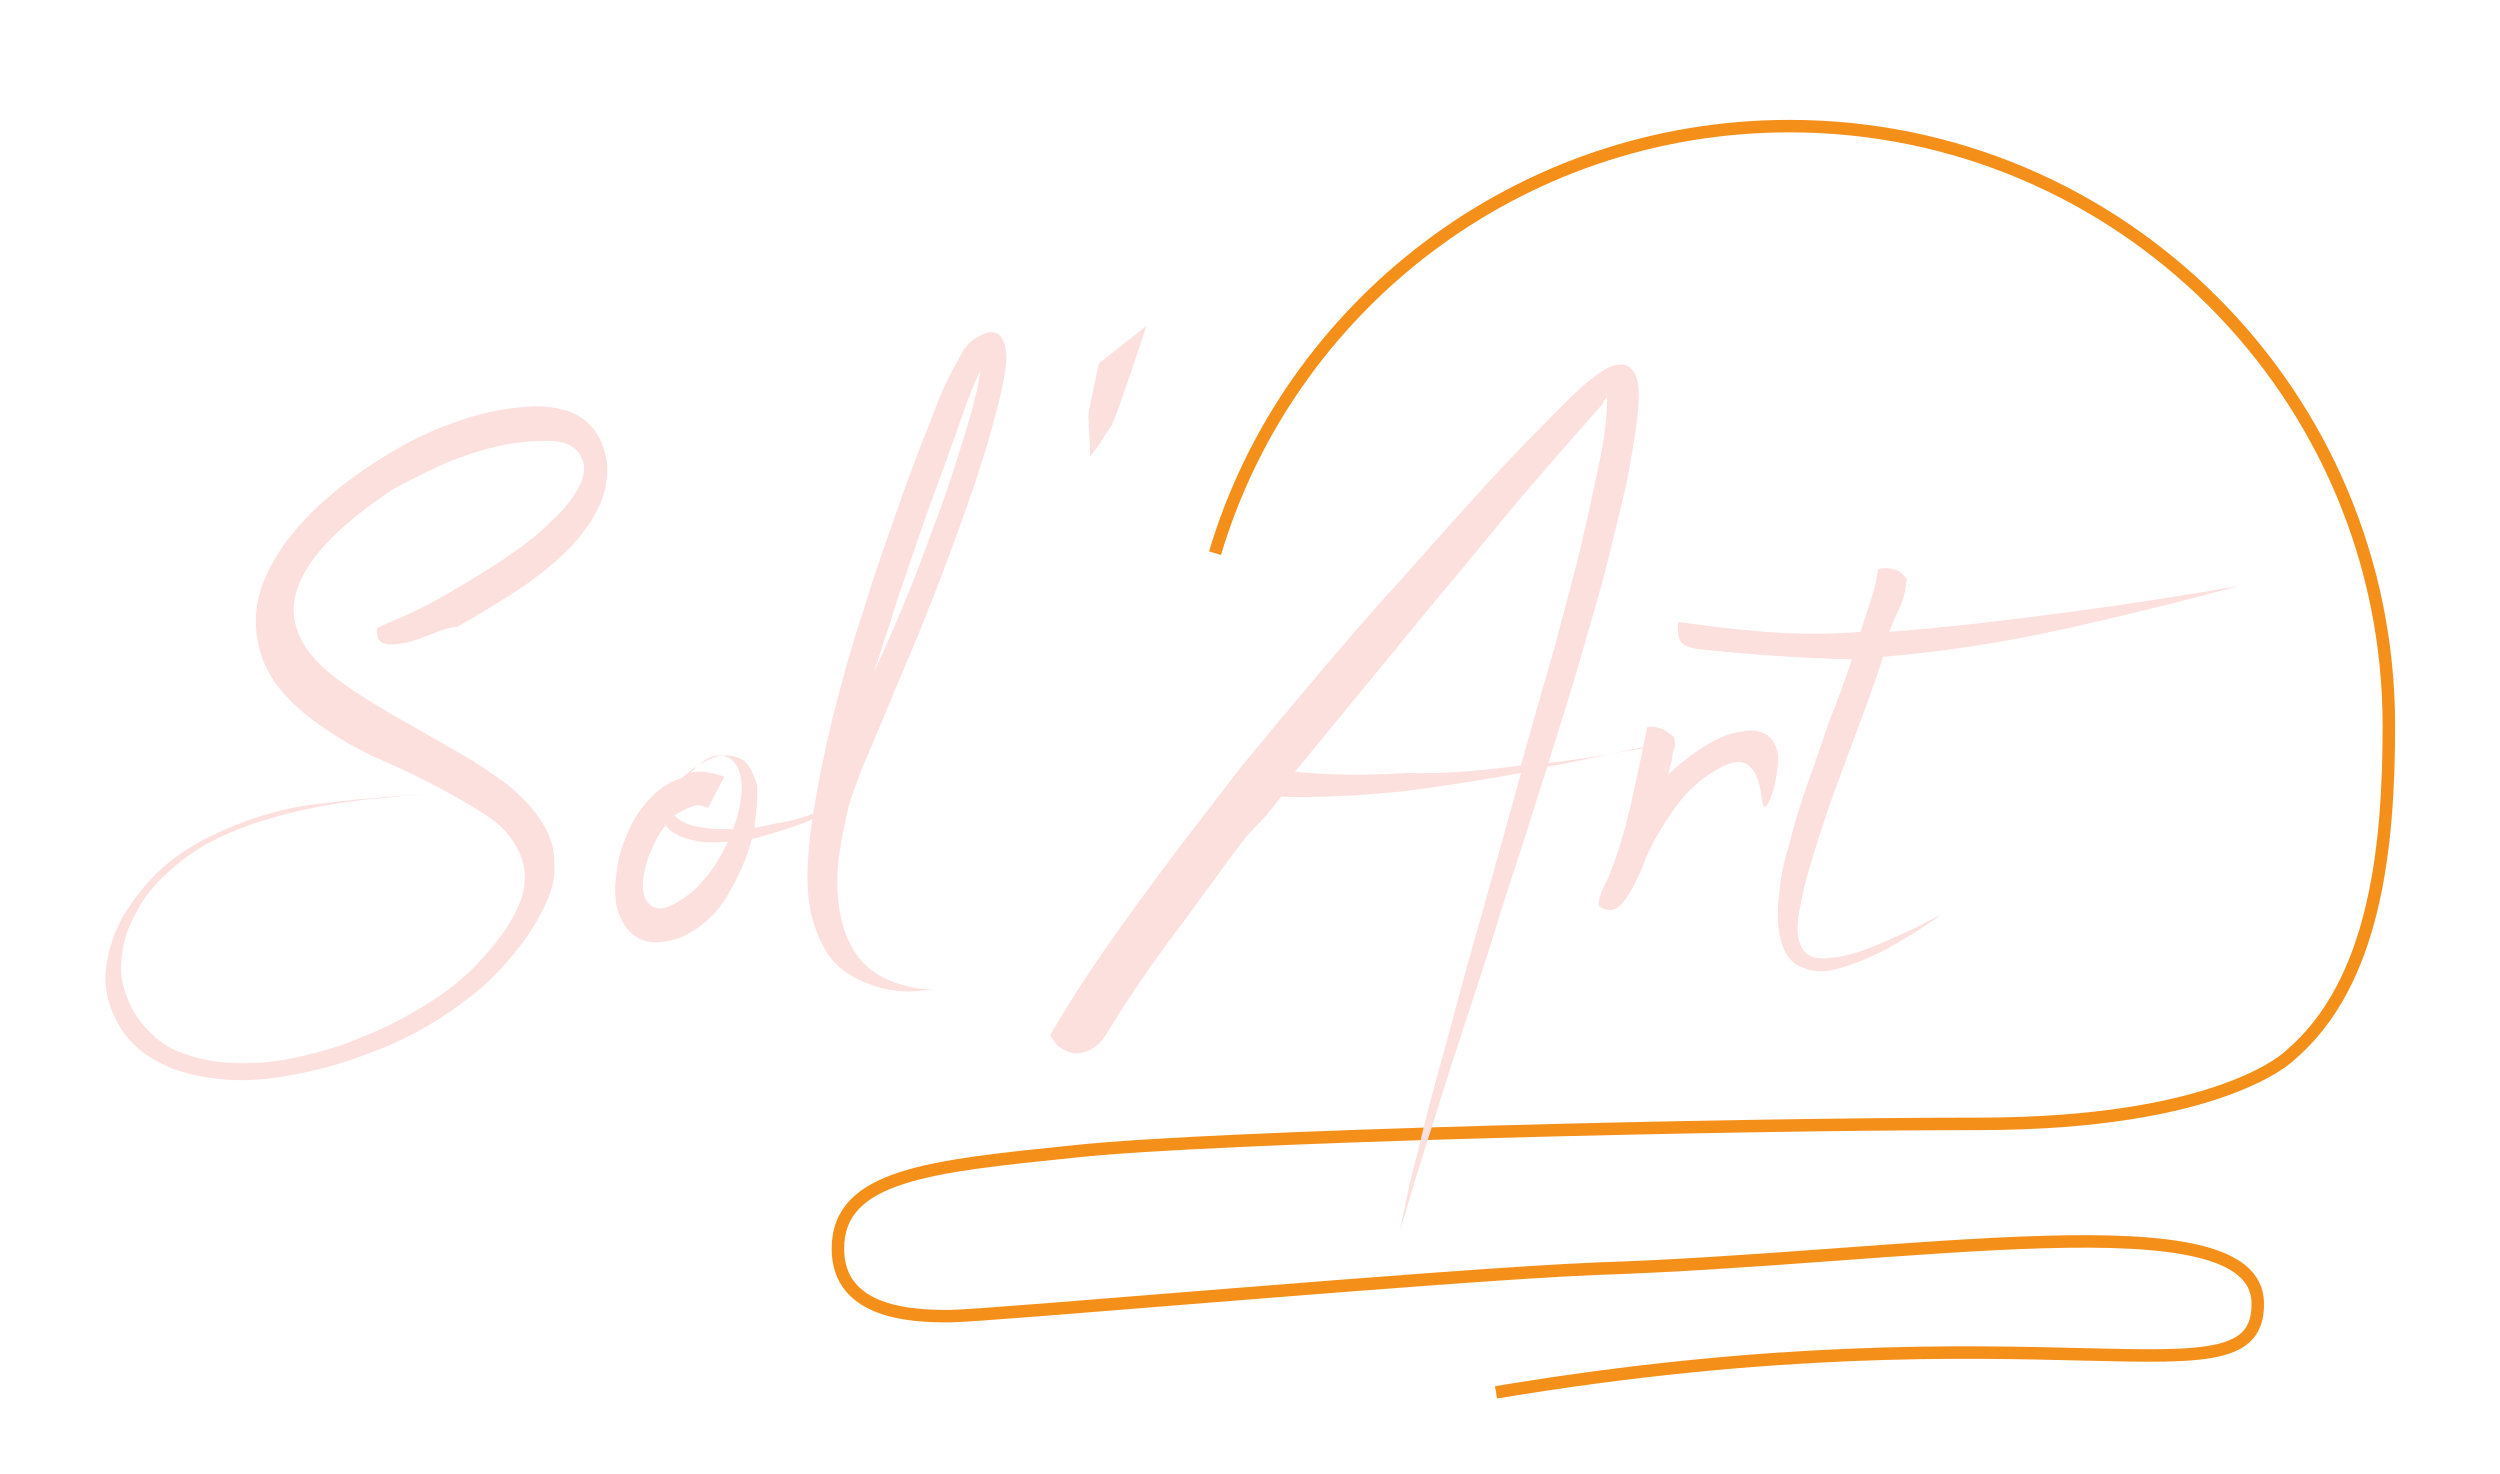 <svg xmlns="http://www.w3.org/2000/svg" xmlns:xlink="http://www.w3.org/1999/xlink" id="Calque_1" x="0px" y="0px" viewBox="0 0 200.2 118" style="enable-background:new 0 0 200.2 118;" xml:space="preserve"><style type="text/css">	.st0{fill:none;stroke:#F48F1A;stroke-miterlimit:10;}	.st1{fill:#FCE0DE;}</style><path class="st0" d="M97.3,44.3c5.9-19.8,24.3-34.2,46-34.2c26.5,0,48,21.5,48,48c0,9.8-1.1,20.6-7.9,26.4c0,0-5.4,5.5-25,5.5 S97.2,91,86.1,92.2c-11.7,1.2-19,1.9-19,7.8c0,5.2,6,5.4,8.9,5.4s39.7-3.3,51.8-3.8c25.1-0.8,52.8-5.8,53,2.7 c0.2,8.9-16.6-0.2-61,7.2"></path><path class="st1" d="M60.4,66.3c0.6-0.1,1.4-0.3,2.5-0.5c1.1-0.2,2.2-0.6,3.3-1.1c-0.3,0.5-1,0.9-2.1,1.3c-1.1,0.4-2.4,0.8-3.9,1.2 c-0.4,1.6-1.1,3.1-2,4.6c-0.9,1.5-2.1,2.5-3.5,3.2c-1.3,0.5-2.4,0.6-3.2,0.3c-0.8-0.3-1.4-0.9-1.8-1.8c-0.4-0.8-0.5-1.8-0.4-3 c0.1-1.1,0.3-2.3,0.8-3.4c0.4-1.1,1-2.1,1.8-3c0.8-0.9,1.7-1.5,2.7-1.8c1-0.9,1.9-1.4,2.7-1.7c0.8-0.2,1.5-0.1,2.1,0.2 c0.6,0.4,0.9,1,1.2,2C60.7,63.7,60.6,64.9,60.4,66.3z M53.3,66.1c-0.6,0.7-1,1.6-1.4,2.6c-0.3,1-0.5,1.9-0.4,2.6 c0.1,0.7,0.4,1.2,1,1.4c0.6,0.2,1.5-0.2,2.7-1.1c0.5-0.4,1.1-1,1.7-1.8c0.6-0.8,1-1.6,1.4-2.4c-1.2,0.1-2.2,0.1-3.1-0.2 C54.3,67,53.7,66.6,53.3,66.1z M56.7,64.7c-0.4-0.2-0.9-0.3-1.3-0.1C55,64.7,54.5,65,54,65.3c0.4,0.4,1.1,0.8,1.9,0.9 c0.8,0.2,1.8,0.2,2.8,0.2c0.4-1,0.6-2,0.7-3c0-0.9-0.1-1.7-0.5-2.2c-0.3-0.5-0.8-0.7-1.4-0.7c-0.6,0-1.4,0.5-2.2,1.4 c0.7-0.2,1.6-0.1,2.7,0.3L56.7,64.7z"></path><path class="st1" d="M76.7,28.9c0.4-0.9,0.9-1.5,1.4-1.8c0.5-0.3,0.9-0.5,1.3-0.5c0.4,0,0.7,0.2,0.9,0.6c0.2,0.4,0.3,0.9,0.3,1.6 c-0.1,1.3-0.5,3.1-1.2,5.6c-0.7,2.5-1.6,5.2-2.7,8.2c-1.1,3-2.3,6.2-3.7,9.5c-1.4,3.3-2.7,6.5-4,9.5c-0.1,0.2-0.2,0.6-0.4,1.1 c-0.2,0.5-0.4,1.1-0.6,1.7c-0.3,1.3-0.6,2.6-0.8,4.1c-0.2,1.4-0.2,2.8,0,4.2c0.2,1.3,0.6,2.6,1.3,3.6c0.7,1.1,1.8,1.9,3.2,2.4 c0.6,0.2,1.1,0.3,1.5,0.4c0.4,0.1,0.9,0.1,1.6,0.1c-0.8,0.1-1.5,0.2-2.1,0.2c-0.6,0-1.4-0.1-2.2-0.3c-2.1-0.6-3.6-1.6-4.4-3 c-0.8-1.4-1.3-3-1.4-4.7c-0.1-1.6,0-3.6,0.4-6.1c0.4-2.5,0.9-5.1,1.6-7.9c0.7-2.8,1.5-5.7,2.5-8.7c0.9-3,1.9-5.7,2.8-8.3 c0.9-2.6,1.8-4.9,2.6-6.9C75.4,31.3,76.1,29.9,76.7,28.9z M70,53.8c0.8-1.7,1.7-3.8,2.7-6.2c1-2.4,1.8-4.8,2.7-7.1 c0.8-2.3,1.5-4.5,2.1-6.5c0.6-2,0.9-3.4,1-4.3c-0.5,1-1.1,2.5-1.8,4.6c-0.7,2-1.5,4.2-2.4,6.6c-0.8,2.3-1.6,4.7-2.4,7 C71.2,50.2,70.5,52.2,70,53.8z"></path><path class="st1" d="M91.8,26.1c-0.4,1.3-1.9,5.7-2.2,6.5c-0.3,0.8-0.5,1.4-0.8,1.8c-0.3,0.4-0.5,0.8-0.7,1.1 c-0.2,0.3-0.5,0.6-0.8,1.1c0-1.1-0.1-1.9-0.1-2.4c0-0.4-0.1-0.8,0-1.1c0-0.3,0.1-0.7,0.2-1.2c0.1-0.5,0.3-1.4,0.6-2.8L91.8,26.1z"></path><path class="st1" d="M132.2,59.7c-0.9,0.2-1.9,0.4-2.9,0.6c-1.8,0.4-3.6,0.8-5.4,1.1c-1.1,3.5-2.2,7-3.4,10.6 c-1.1,3.6-2.2,7-3.3,10.3c-1.1,3.3-2,6.3-2.9,9.1c-0.9,2.8-1.6,5.2-2.2,7.2c0.3-1.5,0.7-3.6,1.4-6.2c0.6-2.6,1.4-5.6,2.3-8.8 c0.9-3.3,1.8-6.8,2.9-10.5c1-3.7,2.1-7.5,3.1-11.2c-3.3,0.6-6.5,1.1-9.7,1.5c-3.2,0.3-6.4,0.5-9.5,0.4l-1.2,1.5L99.8,67 c-2.3,3-4.3,5.9-6.3,8.5c-1.9,2.6-3.5,5-4.7,7c-0.6,1-1.2,1.5-1.8,1.7c-0.6,0.2-1.1,0.2-1.5,0c-0.5-0.2-0.8-0.4-1-0.7 c-0.2-0.3-0.4-0.5-0.4-0.6c1.2-2.1,2.9-4.8,5.1-7.9c2.2-3.1,4.7-6.5,7.5-10.1l2.7-3.5c1.8-2.2,3.8-4.6,6-7.2 c2.2-2.6,4.5-5.3,6.9-7.9c2.4-2.7,4.7-5.3,7-7.8c2.3-2.5,4.5-4.7,6.5-6.7c0.7-0.7,1.4-1.3,2.1-1.8c0.7-0.5,1.3-0.8,1.8-0.8 c0.5-0.1,0.9,0.2,1.2,0.7c0.3,0.5,0.4,1.4,0.3,2.6c-0.1,1.5-0.4,3.3-0.8,5.4c-0.4,2.1-1,4.3-1.6,6.8c-0.6,2.5-1.4,5.1-2.2,7.9 c-0.8,2.8-1.7,5.6-2.6,8.5c1.8-0.2,3.6-0.5,5.4-0.8c1-0.2,1.9-0.3,2.8-0.5 M121.8,61.3c0.9-3.3,1.8-6.4,2.7-9.5 c0.8-3.1,1.6-5.9,2.2-8.5c0.6-2.6,1.1-4.9,1.5-6.9c0.4-2,0.5-3.5,0.5-4.6c-0.1,0.1-0.1,0.2-0.2,0.2c0,0-0.1,0.1-0.1,0.2 c0,0.1-0.1,0.2-0.1,0.2c-1.4,1.6-3.1,3.5-5,5.7c-1.9,2.2-3.9,4.6-6,7.2c-2.2,2.6-4.4,5.3-6.7,8.1c-2.3,2.8-4.6,5.6-6.9,8.4 c3,0.3,5.9,0.3,9,0.1C115.7,62,118.7,61.7,121.8,61.3z"></path><path class="st1" d="M134.1,59.9c-0.1,0.2-0.2,0.5-0.2,0.9c-0.1,0.4-0.2,0.7-0.3,1.2c1-0.9,2-1.7,3-2.3c1-0.6,1.9-1,2.8-1.1 c0.8-0.2,1.5-0.1,2,0.2c0.5,0.3,0.9,0.9,1,1.7c0,0.2,0,0.6-0.1,1.3c-0.1,0.7-0.2,1.3-0.4,1.8c-0.2,0.5-0.3,0.8-0.5,1 c-0.2,0.1-0.3-0.3-0.4-1.2c-0.2-1.2-0.6-1.9-1.1-2.2c-0.5-0.3-1.2-0.2-2,0.2c-1.5,0.8-2.7,1.8-3.7,3.2c-1,1.4-1.8,2.7-2.4,4.1 c-0.5,1.4-1.1,2.6-1.7,3.4c-0.6,0.8-1.2,1-2,0.5c-0.1-0.1-0.1-0.3,0-0.7c0.1-0.4,0.3-0.9,0.6-1.4c0.8-1.9,1.4-3.9,1.9-6.1 c0.5-2.2,0.9-4.2,1.3-6.1c0-0.1,0.1-0.1,0.4-0.1c0.3,0,0.6,0.1,0.9,0.2c0.3,0.2,0.6,0.4,0.8,0.6C134.1,59.1,134.2,59.5,134.1,59.9z"></path><path class="st1" d="M152.5,47.6c-0.1,0.3-0.2,0.8-0.5,1.3c-0.2,0.5-0.5,1.1-0.7,1.7c5.2-0.4,10-1,14.5-1.6c4.5-0.6,9-1.3,13.6-2.1 c-5.2,1.4-10.1,2.6-14.7,3.6c-4.6,1-9.2,1.7-13.9,2.1c-0.7,2.2-1.6,4.6-2.5,7c-0.9,2.4-1.8,4.8-2.5,7c-0.7,2.2-1.3,4.1-1.6,5.8 c-0.4,1.7-0.3,2.8,0.1,3.5c0.4,0.7,1.2,1,2.3,0.8c1.1-0.1,2.2-0.4,3.4-0.9c1.2-0.5,2.3-1,3.4-1.5c1.1-0.6,1.8-0.9,2.1-1.1 c-0.5,0.4-1.3,0.9-2.2,1.5c-1,0.6-2,1.2-3,1.7c-1.1,0.5-2.1,0.9-3.2,1.2c-1.1,0.3-2,0.2-2.7-0.1c-0.9-0.3-1.4-1-1.7-1.9 c-0.3-0.9-0.4-2-0.3-3.3c0.1-1.3,0.3-2.8,0.8-4.4c0.4-1.6,0.9-3.3,1.5-5c0.6-1.7,1.2-3.4,1.8-5.2c0.7-1.7,1.3-3.4,1.8-4.9 c-4.3-0.1-8.3-0.4-12.2-0.8c-0.6-0.1-1.1-0.2-1.4-0.5c-0.3-0.3-0.4-0.8-0.3-1.7c2.1,0.3,4.4,0.6,7,0.8c2.6,0.2,5.1,0.2,7.6,0 c0.3-1,0.6-1.9,0.9-2.8c0.3-0.9,0.4-1.6,0.5-2.2c0.1-0.1,0.4-0.1,0.7-0.1c0.3,0,0.6,0.1,0.9,0.2c0.3,0.2,0.5,0.4,0.7,0.7 C152.6,46.8,152.6,47.2,152.5,47.6z"></path><path class="st1" d="M30.2,50.3c0.6-0.3,1.5-0.7,2.7-1.2c1.2-0.6,2.4-1.2,3.7-2c1.3-0.8,2.7-1.6,4-2.5c1.3-0.9,2.5-1.8,3.5-2.8 c1-0.9,1.7-1.8,2.2-2.7c0.5-0.9,0.6-1.7,0.3-2.4c-0.4-0.9-1.3-1.4-2.6-1.4c-1.3,0-2.8,0.1-4.4,0.5c-1.6,0.4-3.1,0.9-4.6,1.6 c-1.5,0.7-2.6,1.3-3.4,1.7c-3.2,2.1-5.4,4.1-6.6,5.8c-1.2,1.7-1.7,3.3-1.4,4.8c0.3,1.5,1.2,2.9,2.8,4.2c1.6,1.3,3.7,2.6,6.2,4 c1.4,0.8,2.8,1.6,4.2,2.4c1.4,0.8,2.7,1.7,3.8,2.5c1.1,0.9,2,1.8,2.7,2.9c0.7,1,1.1,2.2,1.1,3.4c0.1,1.3-0.3,2.6-1.1,4.1 c-0.8,1.5-2,3.2-3.8,5c-1.3,1.3-2.8,2.4-4.5,3.5c-1.8,1.1-3.6,2-5.6,2.7c-2,0.8-4,1.3-6.1,1.7c-2.1,0.4-4,0.5-5.8,0.3 c-1.8-0.2-3.5-0.6-4.9-1.4c-1.5-0.8-2.6-1.9-3.3-3.3c-0.7-1.4-1-2.8-0.8-4.2c0.2-1.5,0.6-2.8,1.4-4.2c0.8-1.3,1.8-2.6,3-3.7 c1.2-1.1,2.6-2,4.1-2.7c2.9-1.4,5.9-2.3,9.1-2.6c3.2-0.4,6.3-0.6,9.3-0.8c-1.5,0.1-3,0.2-4.6,0.4c-1.6,0.1-3.1,0.3-4.7,0.6 c-1.6,0.3-3.1,0.6-4.6,1.1c-1.5,0.4-3,1-4.4,1.7c-1.4,0.7-2.6,1.6-3.7,2.6c-1.1,1-2,2.1-2.6,3.4c-0.7,1.2-1,2.5-1.1,3.8 c-0.1,1.3,0.3,2.6,1,3.9c0.8,1.3,1.8,2.3,3.1,3c1.3,0.6,2.8,1,4.5,1.1c1.7,0.1,3.5,0,5.3-0.4c1.9-0.4,3.7-0.9,5.5-1.7 c1.8-0.7,3.5-1.6,5.1-2.6c1.6-1,3-2.1,4.1-3.3c1.8-1.9,2.9-3.6,3.4-5c0.5-1.4,0.4-2.7-0.1-3.8c-0.5-1.1-1.3-2.1-2.5-2.9 c-1.2-0.8-2.6-1.6-4.1-2.4c-1.5-0.8-3-1.5-4.6-2.2c-1.6-0.7-3-1.5-4.3-2.4c-2.7-1.8-4.4-3.7-5.1-5.7c-0.7-2-0.7-4.1,0.1-6.1 c0.8-2,2.2-4,4.2-5.9c2-1.9,4.4-3.6,7.1-5.1c0.7-0.4,1.6-0.8,2.7-1.3c1.1-0.4,2.1-0.8,3.3-1.1c1.1-0.3,2.3-0.5,3.4-0.6 c1.1-0.1,2.2-0.1,3.2,0.2c1,0.2,1.8,0.7,2.4,1.4c0.6,0.7,1,1.6,1.2,2.8c0.1,1.3-0.1,2.5-0.7,3.7c-0.6,1.2-1.4,2.3-2.4,3.3 c-1,1-2.2,2-3.5,2.9c-1.3,0.9-2.7,1.7-4,2.5c0,0-0.5,0.3-1.4,0.8C36,50.2,35,50.6,34,51c-1,0.4-1.9,0.6-2.7,0.6 C30.4,51.6,30.1,51.2,30.2,50.3z"></path></svg>